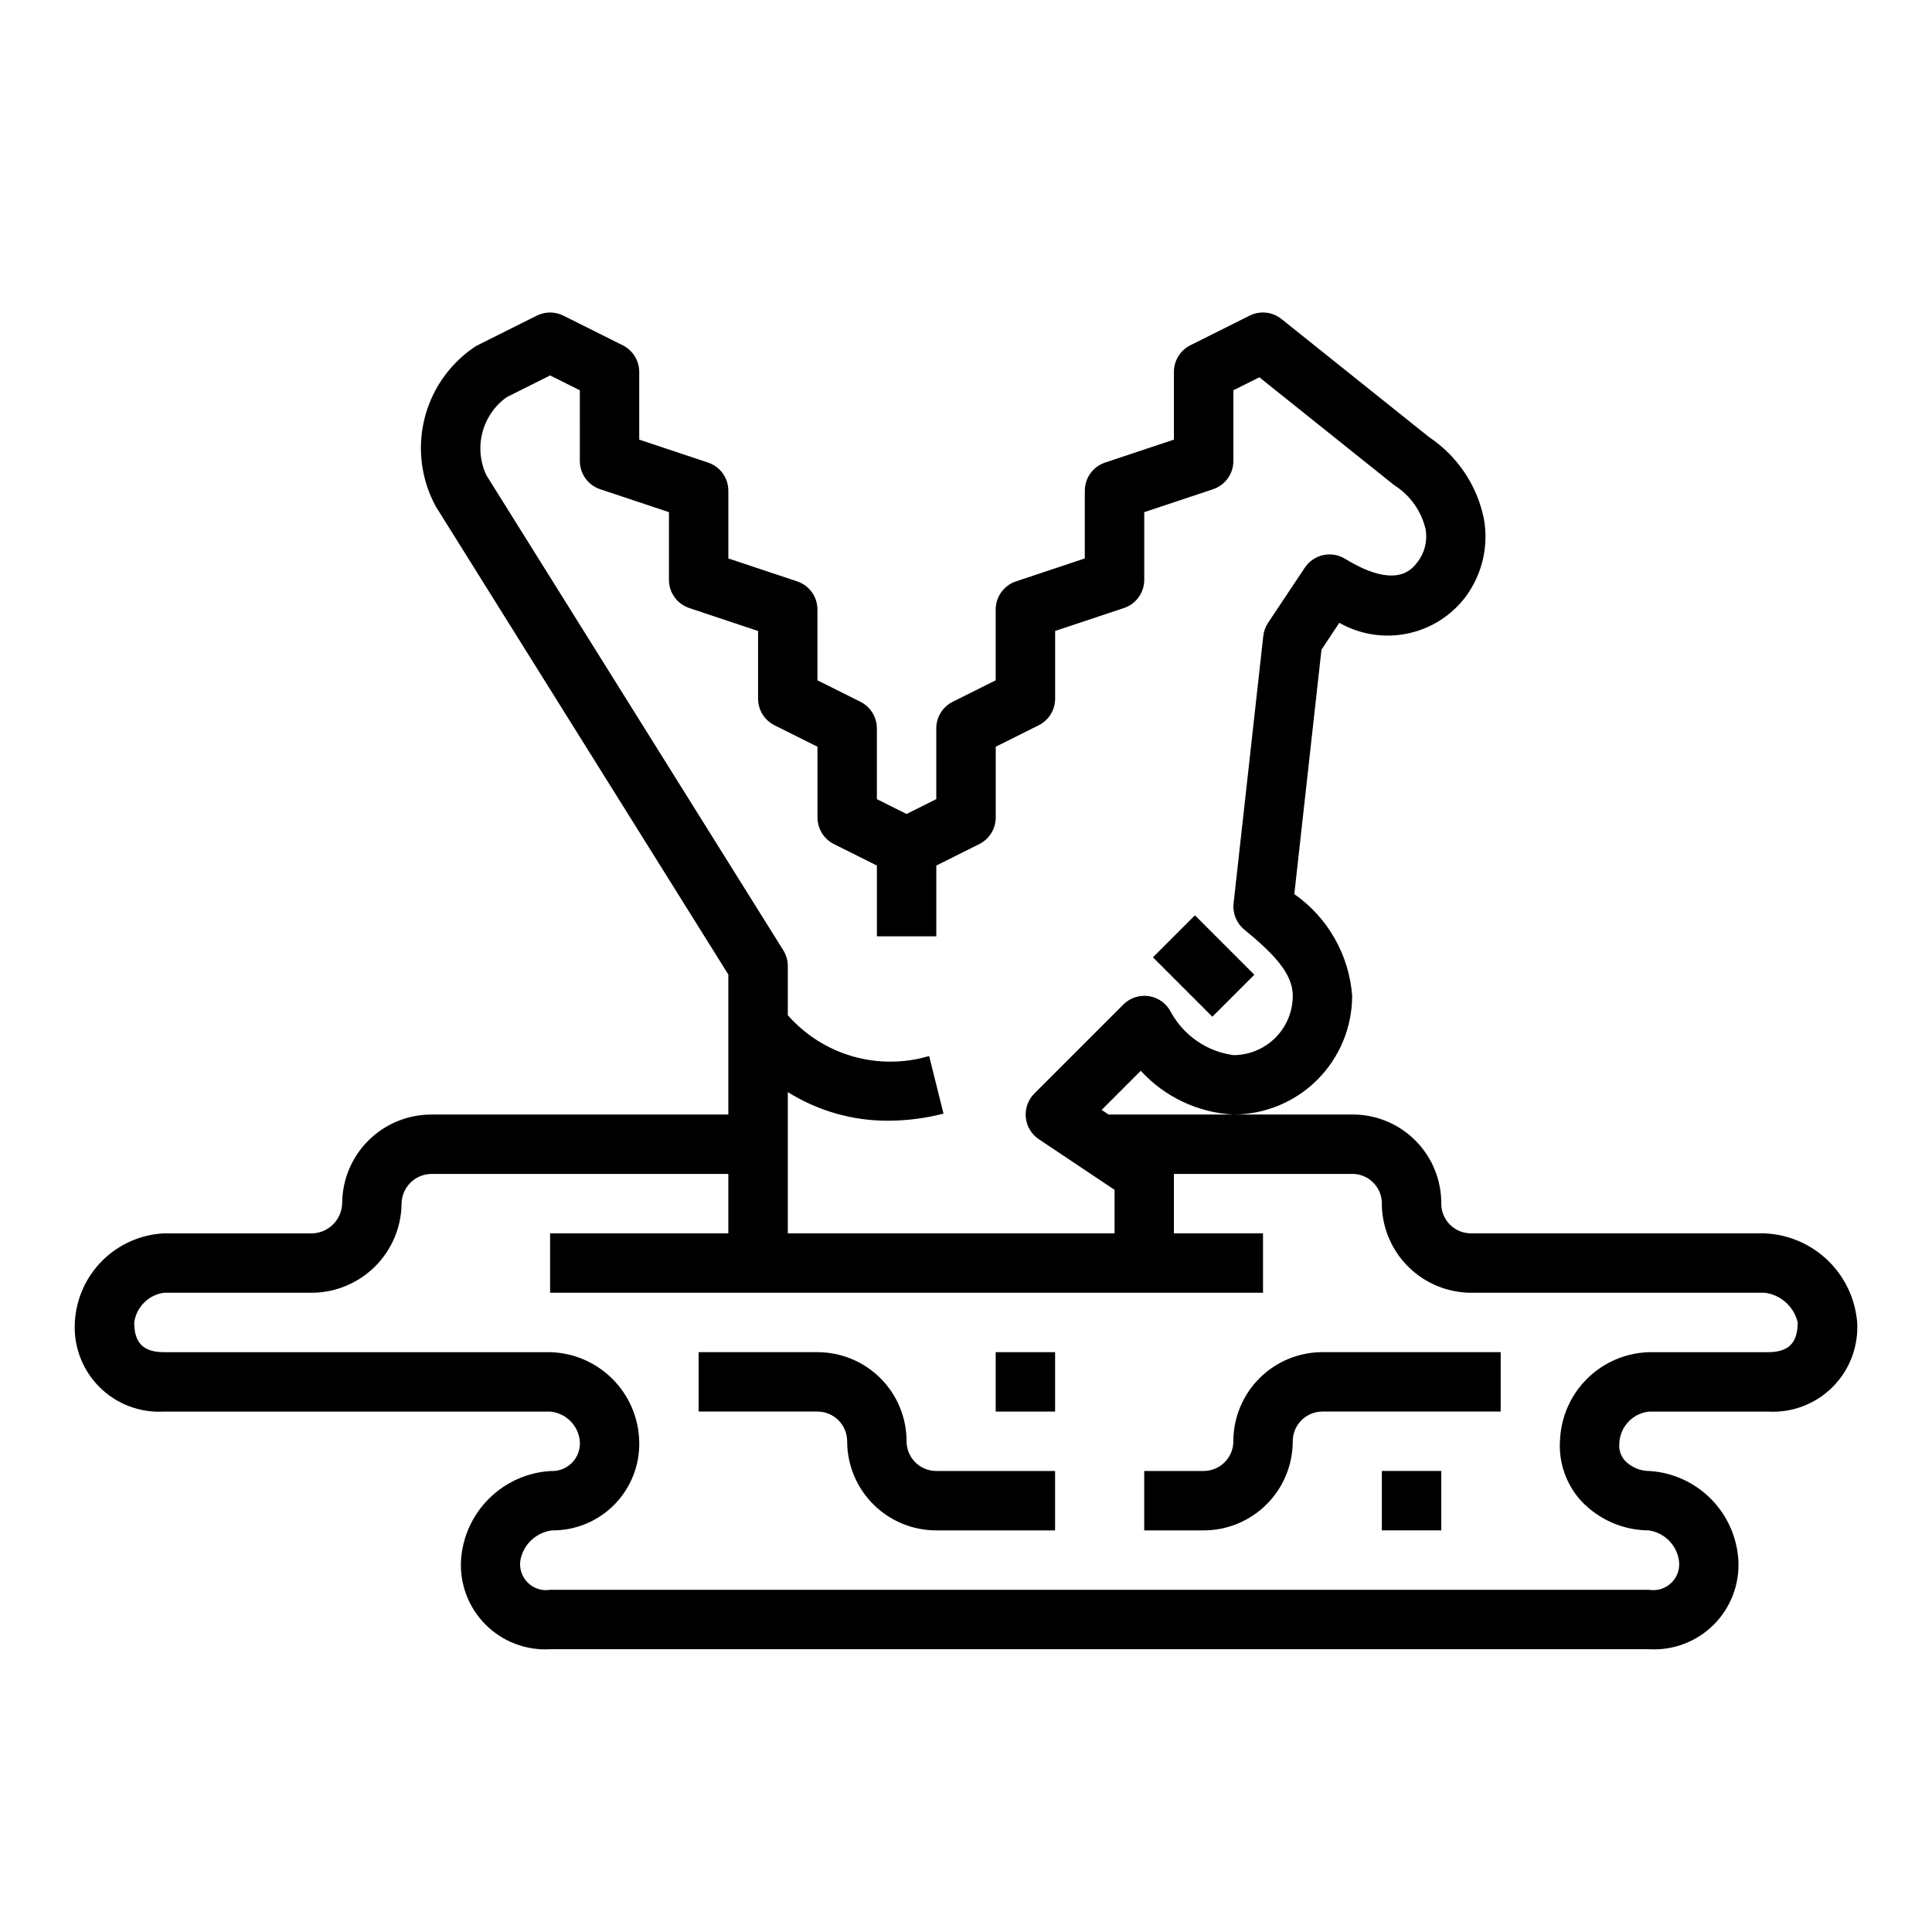 <?xml version="1.0" encoding="UTF-8"?>
<!-- Uploaded to: SVG Find, www.svgrepo.com, Generator: SVG Find Mixer Tools -->
<svg fill="#000000" width="800px" height="800px" version="1.1" viewBox="144 144 512 512" xmlns="http://www.w3.org/2000/svg">
 <g>
  <path d="m449.54 397.7 11.133-11.133 15.742 15.742-11.133 11.133z"/>
  <path d="m611.7 470.85h-77.875c-4.285 0-7.785-3.426-7.875-7.707 0.086-6.195-2.285-12.172-6.594-16.629-4.305-4.453-10.195-7.023-16.391-7.152h-65.18l-1.836-1.219 10.367-10.367v-0.004c6.344 6.93 15.152 11.094 24.531 11.59 8.352 0 16.359-3.316 22.266-9.223 5.902-5.906 9.223-13.914 9.223-22.266-0.816-10.82-6.441-20.703-15.328-26.93l7.195-64.762 4.723-7.133c5.438 3.094 11.812 4.117 17.945 2.879 6.133-1.238 11.609-4.656 15.418-9.617 4.484-5.965 6.281-13.527 4.949-20.871-1.801-8.836-7.023-16.602-14.523-21.609l-39.109-31.293v0.004c-2.394-1.922-5.691-2.269-8.438-0.898l-15.742 7.871c-2.656 1.344-4.332 4.07-4.324 7.047v17.941l-18.23 6.078v-0.004c-3.215 1.074-5.387 4.082-5.383 7.473v17.941l-18.23 6.078-0.004-0.004c-3.215 1.074-5.383 4.082-5.383 7.473v18.75l-11.391 5.691c-2.668 1.336-4.356 4.062-4.356 7.047v18.75l-7.871 3.938-7.871-3.938v-18.75c0-2.984-1.684-5.711-4.356-7.047l-11.391-5.691v-18.75c0.004-3.391-2.168-6.398-5.383-7.473l-18.23-6.074v-17.941c0-3.391-2.168-6.398-5.387-7.473l-18.23-6.074v-17.941c0-2.984-1.684-5.711-4.352-7.047l-15.742-7.871h-0.004c-2.215-1.105-4.82-1.105-7.039 0l-15.742 7.871c-0.426 0.215-0.832 0.465-1.211 0.75-6.508 4.562-11.105 11.363-12.918 19.105-1.809 7.738-0.707 15.875 3.102 22.852l77.523 124.04v37.102h-78.723c-6.234 0-12.219 2.465-16.641 6.859-4.426 4.394-6.934 10.363-6.973 16.598-0.078 4.344-3.535 7.867-7.875 8.031h-39.359c-6.164 0.305-11.996 2.891-16.359 7.254-4.363 4.363-6.949 10.195-7.258 16.359-0.367 6.371 2.004 12.594 6.516 17.105 4.512 4.512 10.734 6.879 17.102 6.512h102.34c4.188 0.367 7.508 3.688 7.875 7.871 0.156 2.106-0.598 4.18-2.074 5.688-1.48 1.508-3.535 2.305-5.641 2.188-6.164 0.359-11.977 2.961-16.355 7.309-4.379 4.348-7.016 10.148-7.418 16.305-0.371 6.371 2 12.594 6.512 17.105s10.734 6.879 17.102 6.512h291.27c6.371 0.367 12.594-2 17.102-6.512 4.512-4.512 6.883-10.734 6.516-17.105-0.371-6.117-2.957-11.887-7.277-16.234-4.32-4.348-10.074-6.973-16.191-7.379-2.438 0.031-4.781-0.926-6.5-2.652-1.164-1.258-1.738-2.949-1.574-4.652 0.152-4.406 3.543-8.012 7.926-8.441h31.488c6.371 0.367 12.594-2 17.102-6.512 4.512-4.512 6.883-10.734 6.516-17.105-0.496-6.238-3.258-12.086-7.762-16.434-4.504-4.348-10.441-6.902-16.699-7.18zm-338.8-200.9c-1.668-3.531-2.043-7.535-1.062-11.312 0.98-3.781 3.25-7.098 6.422-9.375l11.531-5.769 7.871 3.938 0.004 18.75c-0.004 3.387 2.168 6.398 5.383 7.469l18.23 6.078v17.941c0 3.387 2.168 6.398 5.387 7.469l18.23 6.078v17.938c0 2.984 1.684 5.715 4.352 7.047l11.391 5.691v18.75c0 2.984 1.688 5.715 4.356 7.047l11.391 5.691v18.75h15.742v-18.75l11.391-5.691c2.672-1.332 4.356-4.062 4.356-7.047v-18.75l11.391-5.691c2.668-1.332 4.356-4.062 4.352-7.047v-17.938l18.23-6.078h0.004c3.215-1.07 5.383-4.082 5.383-7.469v-17.941l18.23-6.078c3.219-1.07 5.387-4.082 5.387-7.469v-18.754l6.887-3.441 35.426 28.34c0.172 0.141 0.363 0.277 0.551 0.402 4.066 2.644 6.957 6.754 8.066 11.477 0.566 3.086-0.207 6.262-2.125 8.738-1.387 1.852-5.59 7.469-19.215-0.867v0.004c-3.609-2.207-8.316-1.164-10.66 2.359l-9.73 14.602 0.004 0.004c-0.703 1.047-1.141 2.246-1.277 3.5l-7.871 70.848c-0.293 2.648 0.773 5.266 2.832 6.953 7.938 6.512 12.855 11.707 12.855 17.531 0 4.176-1.656 8.18-4.609 11.133s-6.957 4.609-11.133 4.609c-6.996-0.957-13.125-5.164-16.531-11.352-1.125-2.262-3.269-3.852-5.766-4.262-2.496-0.414-5.035 0.395-6.832 2.176l-23.617 23.617h0.004c-1.668 1.668-2.5 3.996-2.269 6.34 0.23 2.348 1.504 4.465 3.465 5.773l20.059 13.406v11.535h-86.594v-37.441c7.981 5.004 17.219 7.637 26.641 7.59 4.934-0.02 9.844-0.652 14.625-1.875l-3.809-15.273v0.004c-6.625 1.965-13.676 1.988-20.312 0.07-6.641-1.918-12.59-5.699-17.145-10.895v-13.027c0-1.477-0.414-2.922-1.195-4.172zm339.64 232.39h-31.488c-6.113 0.164-11.941 2.629-16.316 6.902-4.379 4.273-6.984 10.039-7.301 16.145-0.484 6.008 1.547 11.949 5.613 16.398 4.637 4.926 11.09 7.738 17.855 7.785 4.113 0.574 7.367 3.769 8.02 7.871 0.352 2.18-0.363 4.391-1.922 5.949-1.559 1.562-3.773 2.277-5.949 1.926h-291.27c-2.176 0.352-4.391-0.363-5.949-1.926-1.559-1.559-2.273-3.769-1.922-5.949 0.789-4.141 4.141-7.312 8.32-7.871 6.246 0.07 12.246-2.41 16.617-6.867 4.375-4.457 6.738-10.508 6.551-16.75-0.156-6.211-2.695-12.129-7.09-16.523-4.398-4.394-10.312-6.934-16.527-7.09h-102.34c-5.441 0-7.871-2.434-7.871-7.871v-0.004c0.562-4.09 3.781-7.309 7.871-7.871h39.359c6.215-0.07 12.156-2.562 16.566-6.941 4.406-4.379 6.938-10.305 7.051-16.516-0.027-4.387 3.488-7.969 7.871-8.031h78.723v15.742l-47.234 0.004v15.742h188.93v-15.742h-23.617v-15.746h47.863c4.293 0.336 7.519 4.059 7.242 8.352 0.16 6.168 2.715 12.035 7.125 16.352 4.406 4.316 10.32 6.75 16.492 6.785h77.879-0.004c4.266 0.543 7.742 3.684 8.715 7.871 0 5.441-2.43 7.875-7.871 7.875z"/>
  <path d="m384.25 525.95c0-6.262-2.488-12.27-6.918-16.699-4.426-4.426-10.434-6.914-16.699-6.914h-31.488v15.742h31.488c2.09 0 4.09 0.832 5.566 2.305 1.477 1.477 2.309 3.481 2.309 5.566 0 6.266 2.488 12.273 6.914 16.699 4.43 4.43 10.438 6.918 16.699 6.918h31.488v-15.742h-31.488c-4.348 0-7.871-3.527-7.871-7.875z"/>
  <path d="m470.85 525.95c0 2.09-0.832 4.09-2.305 5.566-1.477 1.477-3.481 2.309-5.566 2.309h-15.746v15.742h15.746c6.262 0 12.27-2.488 16.695-6.918 4.43-4.426 6.918-10.434 6.918-16.699 0-4.348 3.523-7.871 7.871-7.871h47.23l0.004-15.742h-47.234c-6.262 0-12.27 2.488-16.695 6.914-4.43 4.43-6.918 10.438-6.918 16.699z"/>
  <path d="m407.87 502.34h15.742v15.742h-15.742z"/>
  <path d="m510.21 533.82h15.742v15.742h-15.742z"/>
 </g>
</svg>